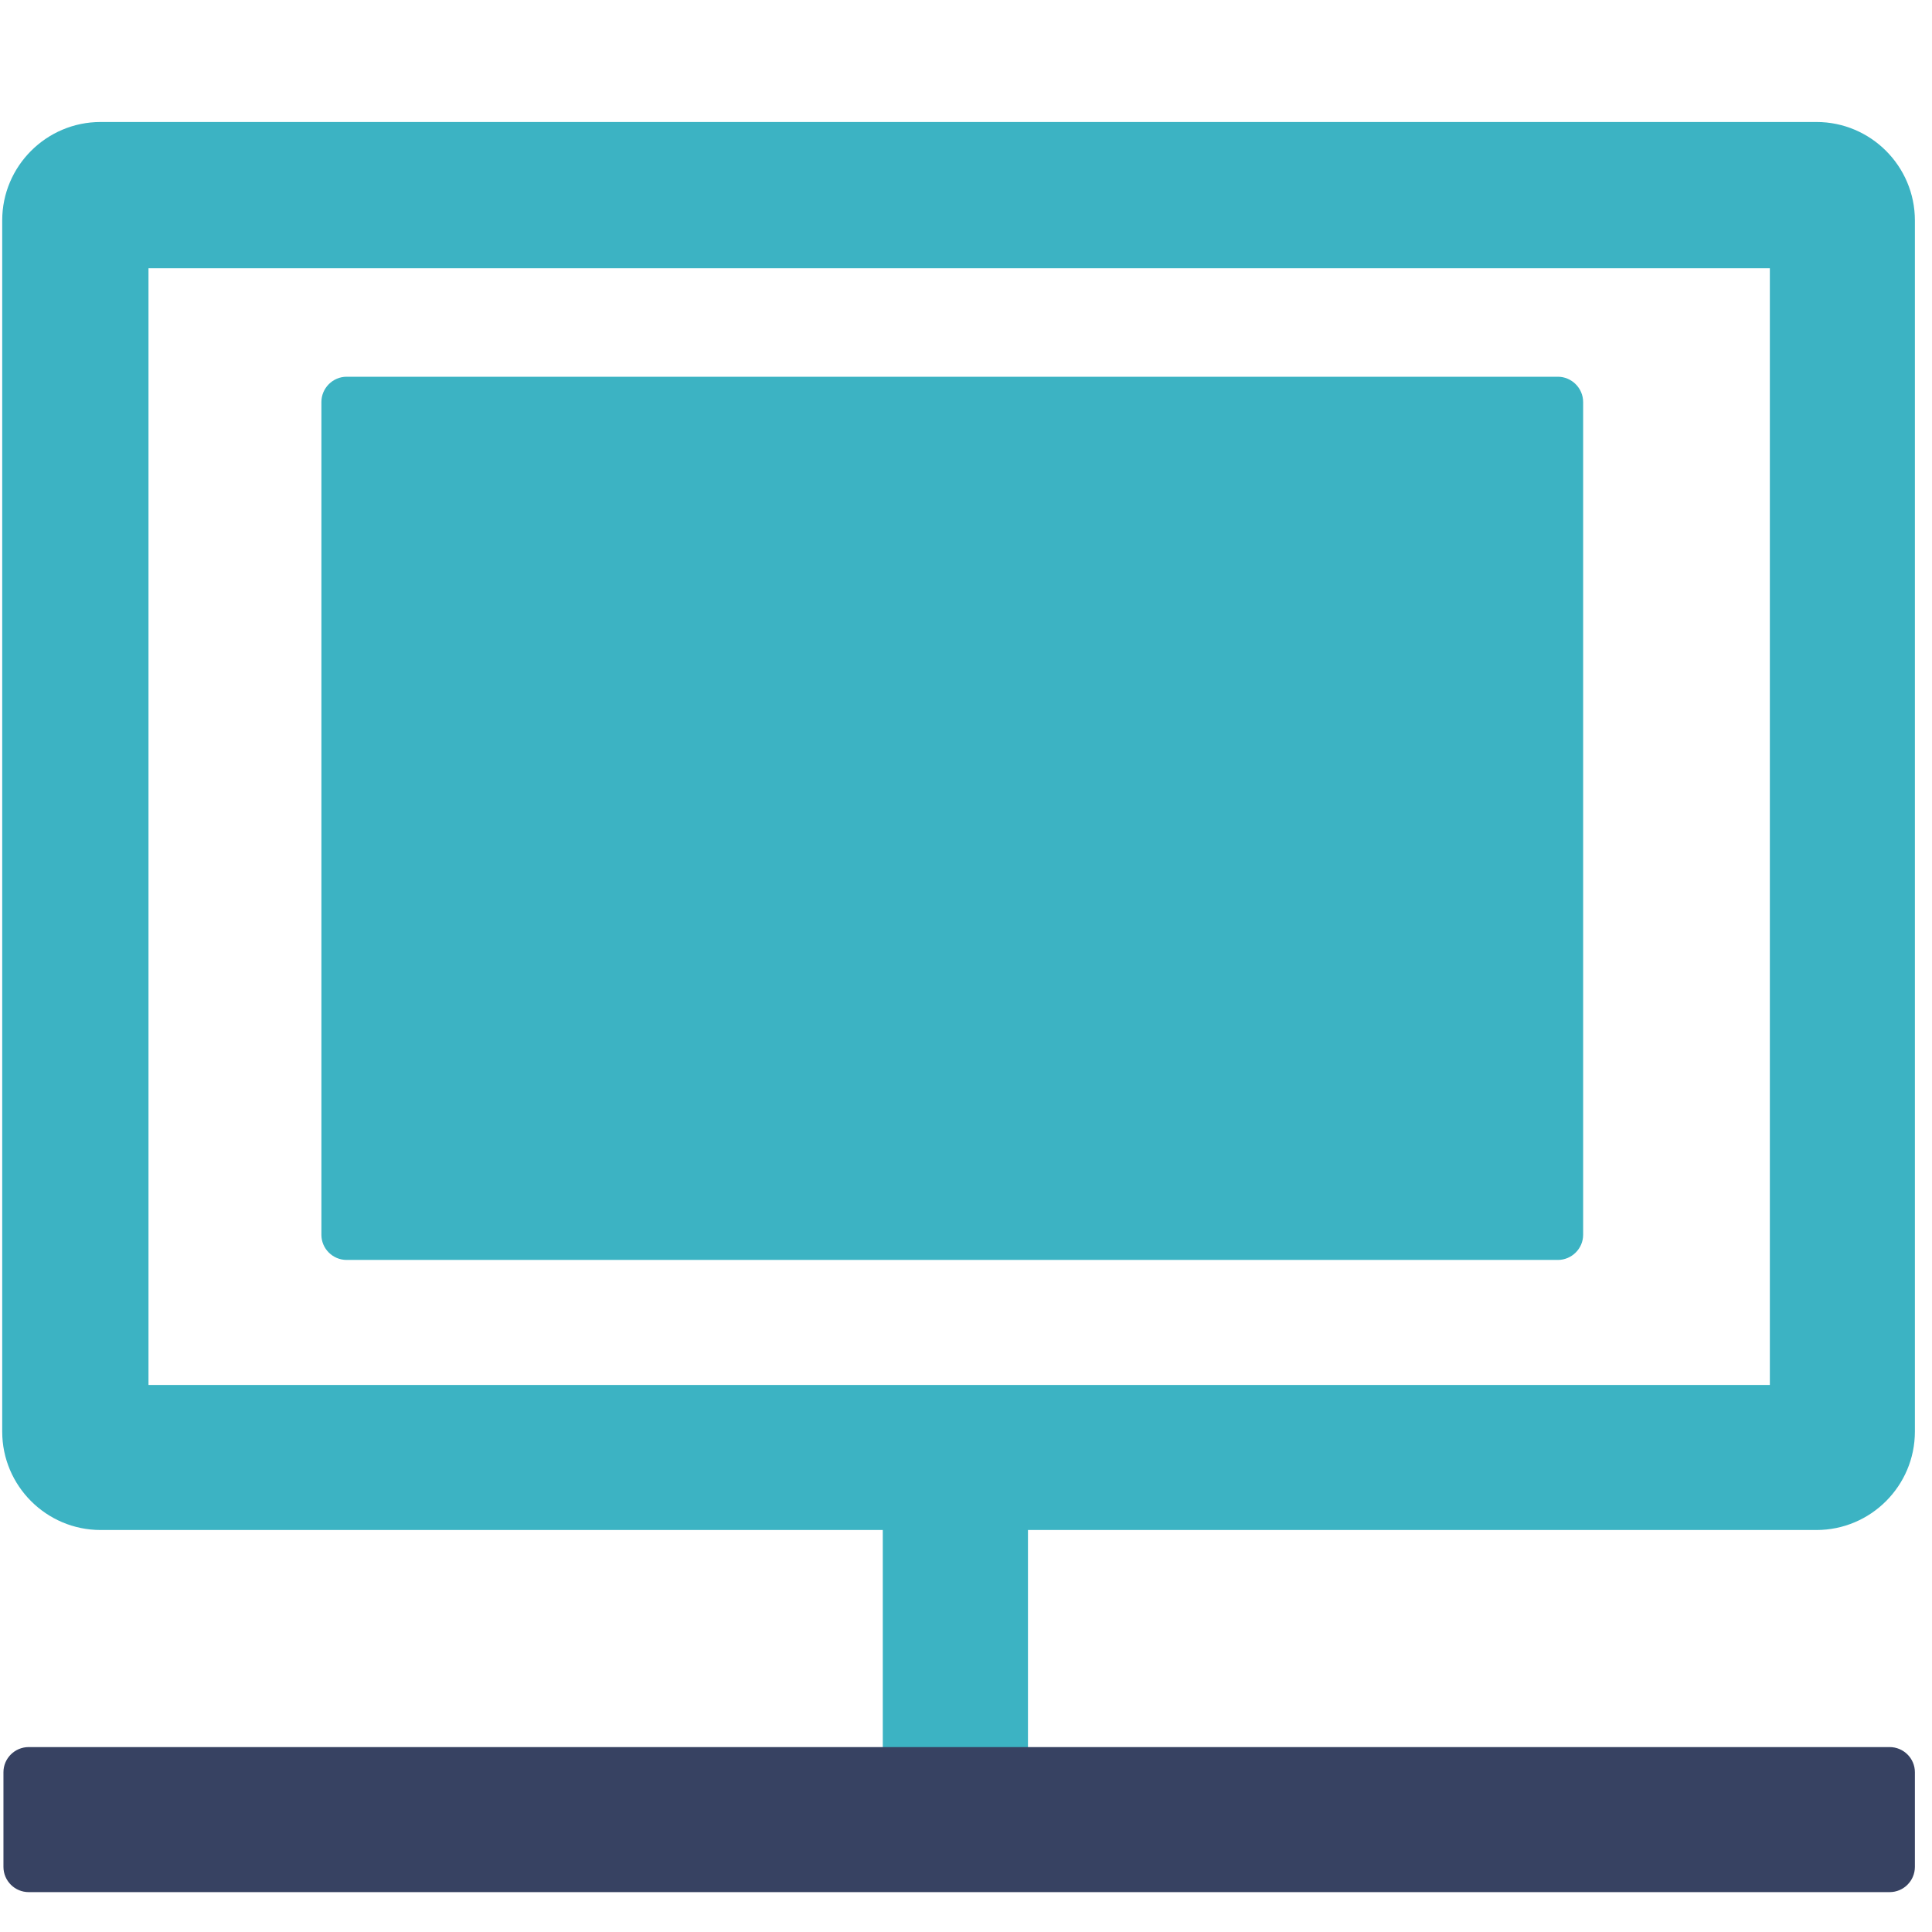 <?xml version="1.0" encoding="UTF-8"?>
<svg width="14px" height="14px" viewBox="0 0 14 14" version="1.1" xmlns="http://www.w3.org/2000/svg" xmlns:xlink="http://www.w3.org/1999/xlink">
    <!-- Generator: Sketch 63.1 (92452) - https://sketch.com -->
    <title>编组 12</title>
    <desc>Created with Sketch.</desc>
    <g id="页面-1" stroke="none" stroke-width="1" fill="none" fill-rule="evenodd">
        <g id="5" transform="translate(-871, -1332)">
            <g id="推荐文章" transform="translate(320, 1195)">
                <g id="文章3" transform="translate(0, 52)">
                    <g id="文章">
                        <g>
                            <g id="编组-7" transform="translate(1, 85)">
                                <g id="编组-15" transform="translate(550, 0)">
                                    <g id="编组-12">
                                        <rect id="矩形" stroke="#979797" stroke-width="0.875" fill="#D8D8D8" opacity="0" x="0.438" y="0.438" width="13.125" height="13.125"></rect>
                                        <g id="编组" transform="translate(0, 0.875)" fill-rule="nonzero">
                                            <path d="M13.163,10.212 L0.729,10.212 C0.336,10.212 0.016,9.892 0.016,9.499 L0.016,0.722 C0.016,0.329 0.336,0.009 0.729,0.009 L13.163,0.009 C13.556,0.009 13.876,0.329 13.876,0.722 L13.876,9.499 C13.876,9.892 13.556,10.212 13.163,10.212 Z M1.076,9.161 L12.825,9.161 L12.825,1.069 L1.076,1.069 L1.076,9.161 Z" id="形状" fill="#3CB3C3"></path>
                                            <path d="M11.289,8.255 L2.512,8.255 C2.411,8.255 2.329,8.173 2.329,8.073 L2.329,2.038 C2.329,1.938 2.411,1.855 2.512,1.855 L11.289,1.855 C11.389,1.855 11.472,1.938 11.472,2.038 L11.472,8.073 C11.472,8.173 11.389,8.255 11.289,8.255 Z" id="路径" fill="#3CB3C3"></path>
                                            <polygon id="路径" fill="#3CB3C3" points="6.397 9.855 7.449 9.855 7.449 11.967 6.397 11.967"></polygon>
                                            <path d="M13.693,12.836 L0.208,12.836 C0.107,12.836 0.025,12.754 0.025,12.653 L0.025,11.967 C0.025,11.867 0.107,11.785 0.208,11.785 L13.693,11.785 C13.794,11.785 13.876,11.867 13.876,11.967 L13.876,12.653 C13.876,12.754 13.794,12.836 13.693,12.836 Z" id="路径" fill="#374262"></path>
                                        </g>
                                    </g>
                                </g>
                            </g>
                        </g>
                    </g>
                </g>
            </g>
        </g>
    </g>
</svg>